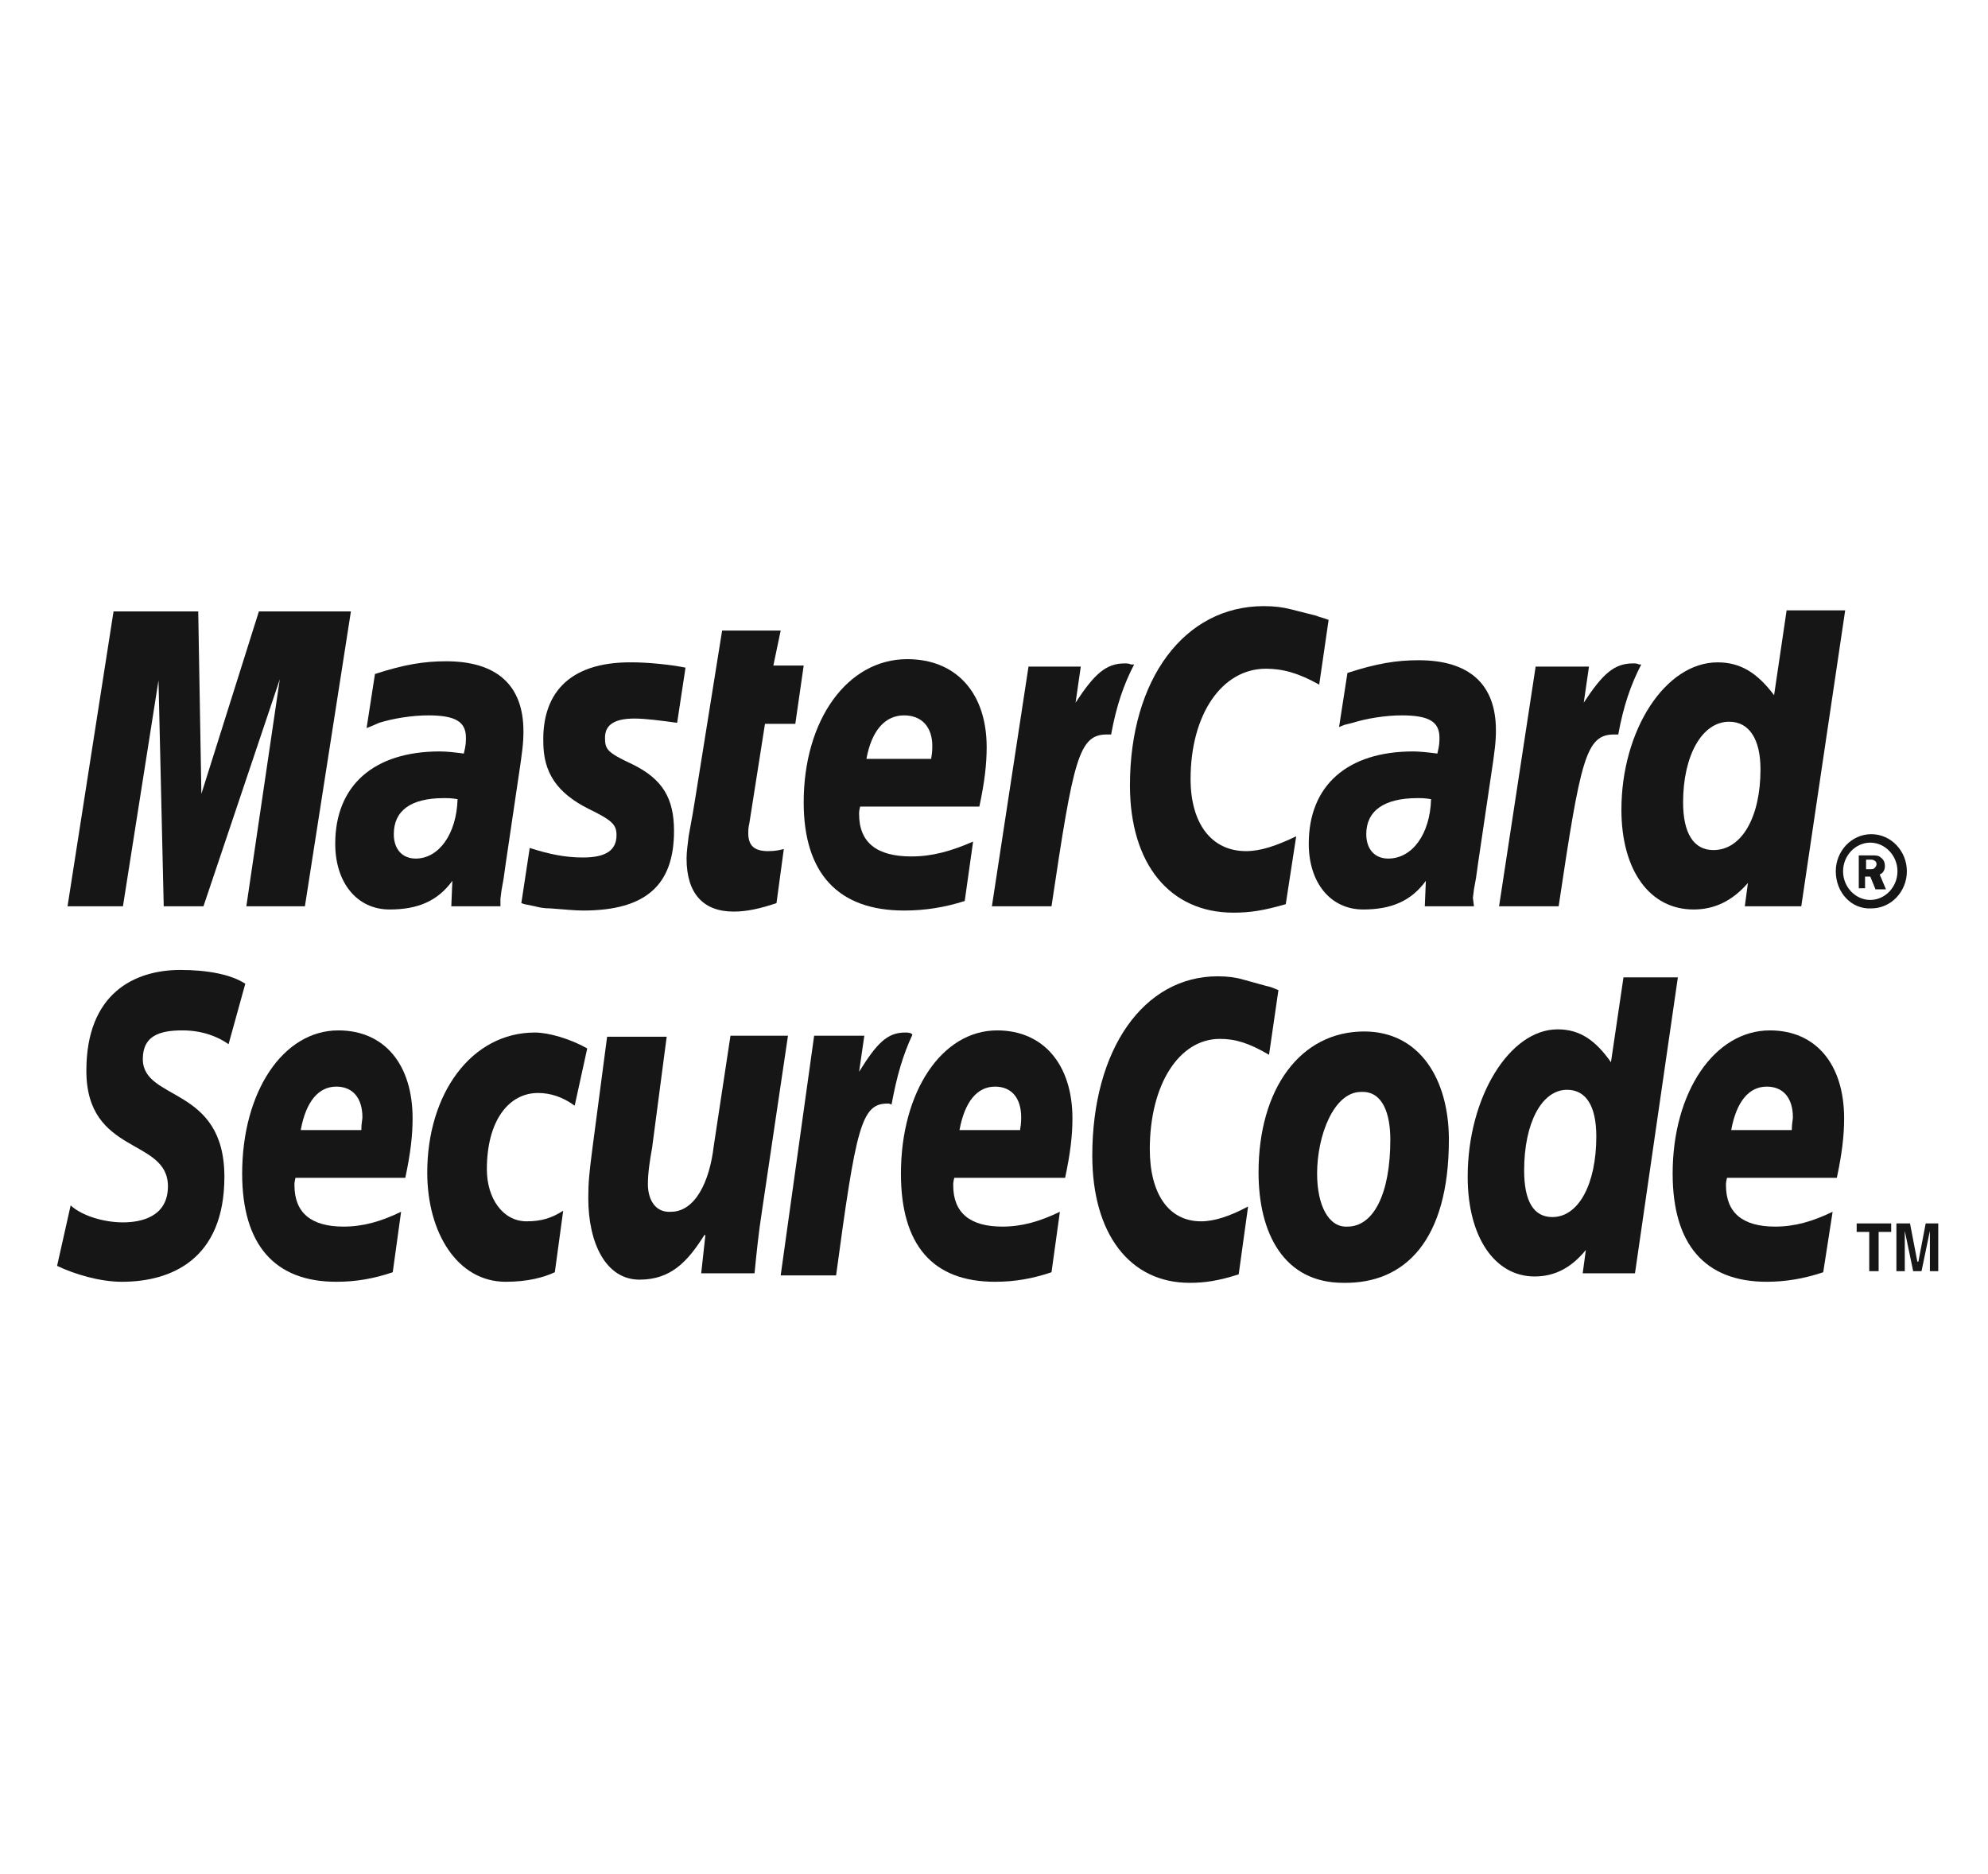 <svg width="70" height="66" viewBox="0 0 70 66" fill="none" xmlns="http://www.w3.org/2000/svg">
<path fill-rule="evenodd" clip-rule="evenodd" d="M64.64 30.684C64.64 29.974 65.192 29.377 65.891 29.377C66.591 29.377 67.143 29.974 67.143 30.684C67.143 31.394 66.591 31.991 65.891 31.991C65.192 32.029 64.64 31.431 64.64 30.684ZM65.855 31.693C66.37 31.693 66.812 31.244 66.812 30.684C66.812 30.124 66.37 29.675 65.855 29.675C65.339 29.675 64.897 30.124 64.897 30.684C64.897 31.244 65.339 31.693 65.855 31.693ZM65.707 31.282H65.45V30.124H65.928C66.039 30.124 66.149 30.124 66.223 30.198C66.333 30.273 66.37 30.385 66.37 30.497C66.37 30.647 66.296 30.759 66.186 30.796L66.407 31.319H66.039L65.855 30.871H65.671V31.282H65.707ZM65.707 30.609H65.855C65.928 30.609 65.965 30.609 66.002 30.572C66.039 30.535 66.076 30.497 66.076 30.423C66.076 30.385 66.039 30.311 66.002 30.311C65.965 30.273 65.891 30.273 65.855 30.273H65.707V30.609Z" fill="#161616"/>
<path fill-rule="evenodd" clip-rule="evenodd" d="M46.782 21.831L46.451 24.11C45.715 23.699 45.162 23.55 44.573 23.55C43.027 23.55 41.922 25.156 41.922 27.434C41.922 29.003 42.659 29.974 43.874 29.974C44.389 29.974 44.941 29.788 45.641 29.451L45.273 31.842C44.499 32.066 44.021 32.141 43.432 32.141C41.186 32.141 39.787 30.423 39.787 27.659C39.787 23.923 41.701 21.346 44.499 21.346C44.868 21.346 45.162 21.383 45.457 21.458L46.34 21.682C46.525 21.757 46.598 21.757 46.782 21.831Z" fill="#161616"/>
<path fill-rule="evenodd" clip-rule="evenodd" d="M39.823 23.4C39.75 23.363 39.676 23.363 39.602 23.363C38.94 23.363 38.535 23.736 37.872 24.745L38.056 23.475H36.215L34.926 31.917H37.025C37.798 26.725 37.982 25.866 38.976 25.866H39.124C39.308 24.857 39.566 24.11 39.934 23.4H39.823Z" fill="#161616"/>
<path fill-rule="evenodd" clip-rule="evenodd" d="M27.341 31.805C26.789 31.991 26.31 32.103 25.832 32.103C24.764 32.103 24.175 31.468 24.175 30.236C24.175 30.012 24.212 29.75 24.248 29.451L24.396 28.63L24.506 27.957L25.427 22.205H27.489L27.231 23.438H28.299L28.004 25.492H26.936L26.384 29.003C26.347 29.153 26.347 29.265 26.347 29.339C26.347 29.788 26.568 29.974 27.047 29.974C27.305 29.974 27.452 29.937 27.599 29.9L27.341 31.805Z" fill="#161616"/>
<path fill-rule="evenodd" clip-rule="evenodd" d="M19.131 26.127C19.131 27.21 19.609 27.92 20.714 28.48C21.561 28.891 21.708 29.041 21.708 29.414C21.708 29.937 21.34 30.198 20.53 30.198C19.904 30.198 19.352 30.086 18.652 29.862L18.357 31.805L18.468 31.842L18.836 31.917C18.983 31.954 19.131 31.991 19.388 31.991C19.867 32.029 20.272 32.066 20.53 32.066C22.739 32.066 23.733 31.17 23.733 29.265C23.733 28.107 23.328 27.434 22.26 26.911C21.377 26.5 21.303 26.389 21.303 25.978C21.303 25.529 21.634 25.305 22.334 25.305C22.739 25.305 23.291 25.38 23.843 25.455L24.138 23.512C23.586 23.4 22.776 23.326 22.297 23.326C19.904 23.288 19.094 24.558 19.131 26.127Z" fill="#161616"/>
<path fill-rule="evenodd" clip-rule="evenodd" d="M63.425 31.917H61.437L61.547 31.095C60.995 31.73 60.369 32.029 59.632 32.029C58.086 32.029 57.092 30.647 57.092 28.518C57.092 25.716 58.638 23.326 60.479 23.326C61.289 23.326 61.878 23.699 62.468 24.483L62.909 21.495H64.971L63.425 31.917ZM60.332 29.937C61.326 29.937 61.989 28.779 61.989 27.098C61.989 26.015 61.584 25.417 60.884 25.417C59.927 25.417 59.264 26.613 59.264 28.256C59.264 29.339 59.632 29.937 60.332 29.937Z" fill="#161616"/>
<path fill-rule="evenodd" clip-rule="evenodd" d="M33.969 31.73C33.27 31.954 32.57 32.066 31.834 32.066C29.514 32.066 28.299 30.759 28.299 28.256C28.299 25.343 29.845 23.213 31.944 23.213C33.675 23.213 34.742 24.409 34.742 26.314C34.742 26.911 34.669 27.546 34.484 28.405H30.287C30.25 28.555 30.25 28.592 30.25 28.667C30.25 29.676 30.876 30.161 32.091 30.161C32.828 30.161 33.49 29.974 34.264 29.638L33.969 31.73ZM32.791 26.687C32.828 26.5 32.828 26.351 32.828 26.276C32.828 25.604 32.459 25.193 31.834 25.193C31.171 25.193 30.692 25.716 30.508 26.725H32.791V26.687Z" fill="#161616"/>
<path fill-rule="evenodd" clip-rule="evenodd" d="M10.736 31.917H8.674L9.852 23.923L7.164 31.917H5.765L5.581 23.96L4.329 31.917H2.378L3.998 21.532H6.98L7.091 27.957L9.116 21.532H12.356L10.736 31.917Z" fill="#161616"/>
<path fill-rule="evenodd" clip-rule="evenodd" d="M16.112 28.144C15.891 28.107 15.78 28.107 15.633 28.107C14.455 28.107 13.866 28.555 13.866 29.377C13.866 29.9 14.16 30.236 14.639 30.236C15.449 30.236 16.075 29.377 16.112 28.144ZM17.621 31.917H15.891L15.928 31.02C15.412 31.73 14.713 32.029 13.718 32.029C12.577 32.029 11.804 31.095 11.804 29.713C11.804 27.659 13.166 26.463 15.486 26.463C15.743 26.463 16.038 26.5 16.332 26.538C16.406 26.239 16.406 26.127 16.406 25.978C16.406 25.417 16.038 25.193 15.081 25.193C14.492 25.193 13.829 25.305 13.35 25.455L13.092 25.567L12.908 25.641L13.203 23.736C14.234 23.4 14.933 23.288 15.707 23.288C17.511 23.288 18.431 24.147 18.431 25.753C18.431 26.164 18.394 26.463 18.247 27.434L17.805 30.423L17.732 30.946L17.658 31.356L17.621 31.655V31.917Z" fill="#161616"/>
<path fill-rule="evenodd" clip-rule="evenodd" d="M50.39 28.144C50.169 28.107 50.059 28.107 49.912 28.107C48.733 28.107 48.108 28.555 48.108 29.377C48.108 29.9 48.402 30.236 48.881 30.236C49.728 30.236 50.354 29.377 50.39 28.144ZM51.9 31.917H50.169L50.206 31.02C49.691 31.73 48.991 32.029 47.997 32.029C46.856 32.029 46.083 31.095 46.083 29.713C46.083 27.659 47.445 26.463 49.764 26.463C49.985 26.463 50.317 26.5 50.611 26.538C50.685 26.239 50.685 26.127 50.685 25.978C50.685 25.417 50.317 25.193 49.359 25.193C48.77 25.193 48.108 25.305 47.629 25.455L47.334 25.529L47.15 25.604L47.445 23.699C48.476 23.363 49.175 23.251 49.949 23.251C51.753 23.251 52.673 24.11 52.673 25.716C52.673 26.127 52.636 26.426 52.489 27.397L52.047 30.385L51.974 30.908L51.9 31.319L51.863 31.618L51.9 31.917Z" fill="#161616"/>
<path fill-rule="evenodd" clip-rule="evenodd" d="M57.718 23.4C57.644 23.363 57.57 23.363 57.497 23.363C56.834 23.363 56.429 23.736 55.766 24.745L55.95 23.475H54.072L52.784 31.917H54.882C55.656 26.725 55.84 25.866 56.834 25.866H56.981C57.165 24.857 57.423 24.11 57.791 23.4H57.718Z" fill="#161616"/>
<path fill-rule="evenodd" clip-rule="evenodd" d="M48.955 40.135C48.955 42.039 48.366 43.197 47.445 43.197C46.782 43.235 46.377 42.45 46.377 41.33C46.377 39.985 46.966 38.454 47.924 38.454C48.697 38.416 48.955 39.238 48.955 40.135ZM51.017 40.135C51.017 38.005 49.986 36.325 48.034 36.325C45.788 36.325 44.315 38.342 44.315 41.292C44.315 43.422 45.199 45.177 47.298 45.177C49.47 45.215 51.017 43.683 51.017 40.135Z" fill="#161616"/>
<path fill-rule="evenodd" clip-rule="evenodd" d="M45.015 34.868L44.684 37.146C43.984 36.735 43.505 36.586 42.953 36.586C41.517 36.586 40.486 38.192 40.486 40.471C40.486 42.039 41.149 43.011 42.29 43.011C42.769 43.011 43.321 42.824 43.947 42.488L43.616 44.878C42.916 45.102 42.438 45.177 41.885 45.177C39.786 45.177 38.461 43.459 38.461 40.695C38.461 36.959 40.265 34.382 42.879 34.382C43.211 34.382 43.505 34.419 43.763 34.494L44.573 34.718C44.757 34.756 44.831 34.793 45.015 34.868Z" fill="#161616"/>
<path fill-rule="evenodd" clip-rule="evenodd" d="M32.091 36.399C32.018 36.362 31.944 36.362 31.87 36.362C31.244 36.362 30.876 36.735 30.25 37.744L30.434 36.474H28.667L27.489 44.916H29.44C30.14 39.724 30.324 38.864 31.244 38.864C31.318 38.864 31.318 38.864 31.392 38.902C31.576 37.893 31.797 37.146 32.128 36.437L32.091 36.399Z" fill="#161616"/>
<path fill-rule="evenodd" clip-rule="evenodd" d="M57.57 44.841H55.729L55.84 44.019C55.324 44.654 54.735 44.953 54.036 44.953C52.636 44.953 51.679 43.571 51.679 41.442C51.679 38.64 53.152 36.25 54.846 36.25C55.619 36.25 56.171 36.623 56.724 37.408L57.165 34.419H59.08L57.57 44.841ZM54.662 42.861C55.582 42.861 56.208 41.703 56.208 40.022C56.208 38.939 55.84 38.379 55.177 38.379C54.293 38.379 53.667 39.537 53.667 41.218C53.667 42.301 53.999 42.861 54.662 42.861Z" fill="#161616"/>
<path fill-rule="evenodd" clip-rule="evenodd" d="M13.829 44.804C13.166 45.028 12.54 45.14 11.841 45.14C9.668 45.14 8.527 43.833 8.527 41.33C8.527 38.454 9.963 36.287 11.914 36.287C13.534 36.287 14.528 37.482 14.528 39.387C14.528 39.985 14.455 40.62 14.271 41.479H10.405C10.368 41.629 10.368 41.666 10.368 41.741C10.368 42.712 10.957 43.197 12.098 43.197C12.798 43.197 13.424 43.011 14.123 42.675L13.829 44.804ZM12.724 39.761C12.724 39.574 12.761 39.425 12.761 39.35C12.761 38.678 12.43 38.267 11.841 38.267C11.215 38.267 10.773 38.79 10.589 39.798H12.724V39.761Z" fill="#161616"/>
<path fill-rule="evenodd" clip-rule="evenodd" d="M37.025 44.804C36.362 45.028 35.736 45.14 35.037 45.14C32.828 45.14 31.723 43.833 31.723 41.33C31.723 38.454 33.159 36.287 35.111 36.287C36.731 36.287 37.762 37.482 37.762 39.387C37.762 39.985 37.688 40.62 37.504 41.479H33.601C33.564 41.629 33.564 41.666 33.564 41.741C33.564 42.712 34.153 43.197 35.295 43.197C35.994 43.197 36.62 43.011 37.32 42.675L37.025 44.804ZM35.921 39.761C35.957 39.574 35.957 39.425 35.957 39.35C35.957 38.678 35.626 38.267 35.037 38.267C34.411 38.267 33.969 38.79 33.785 39.798H35.921V39.761Z" fill="#161616"/>
<path fill-rule="evenodd" clip-rule="evenodd" d="M64.198 44.804C63.535 45.028 62.873 45.14 62.21 45.14C60.037 45.14 58.896 43.833 58.896 41.33C58.896 38.454 60.369 36.287 62.32 36.287C63.94 36.287 64.934 37.482 64.934 39.387C64.934 39.985 64.861 40.62 64.677 41.479H60.811C60.774 41.629 60.774 41.666 60.774 41.741C60.774 42.712 61.363 43.197 62.504 43.197C63.204 43.197 63.83 43.011 64.529 42.675L64.198 44.804ZM63.093 39.761C63.093 39.574 63.13 39.425 63.13 39.35C63.13 38.678 62.799 38.267 62.21 38.267C61.584 38.267 61.142 38.79 60.958 39.798H63.093V39.761Z" fill="#161616"/>
<path fill-rule="evenodd" clip-rule="evenodd" d="M8.048 36.773C7.68 36.511 7.128 36.287 6.428 36.287C5.618 36.287 5.029 36.474 5.029 37.296C5.029 38.79 7.901 38.23 7.901 41.442C7.901 44.355 6.023 45.14 4.293 45.14C3.519 45.14 2.636 44.878 2.01 44.58L2.488 42.45C2.893 42.824 3.667 43.048 4.329 43.048C4.955 43.048 5.913 42.861 5.913 41.778C5.913 40.06 3.041 40.695 3.041 37.706C3.041 34.98 4.734 34.158 6.354 34.158C7.275 34.158 8.122 34.307 8.637 34.644L8.048 36.773Z" fill="#161616"/>
<path fill-rule="evenodd" clip-rule="evenodd" d="M19.536 44.804C19.131 44.99 18.579 45.14 17.805 45.14C16.112 45.14 15.044 43.422 15.044 41.292C15.044 38.528 16.59 36.362 18.836 36.362C19.315 36.362 20.088 36.586 20.677 36.922L20.235 38.939C19.831 38.64 19.389 38.491 18.947 38.491C17.916 38.491 17.143 39.462 17.143 41.18C17.143 42.189 17.695 43.011 18.542 43.011C19.057 43.011 19.425 42.899 19.831 42.637L19.536 44.804Z" fill="#161616"/>
<path fill-rule="evenodd" clip-rule="evenodd" d="M26.826 42.675C26.715 43.384 26.642 44.094 26.568 44.841H24.69L24.838 43.496H24.801C24.212 44.43 23.623 45.065 22.518 45.065C21.34 45.065 20.714 43.795 20.714 42.189C20.714 41.629 20.751 41.292 20.861 40.433L21.377 36.511H23.475L22.96 40.433C22.886 40.844 22.813 41.292 22.813 41.703C22.813 42.189 23.034 42.712 23.623 42.675C24.47 42.675 24.985 41.629 25.132 40.359L25.721 36.474H27.746L26.826 42.675Z" fill="#161616"/>
<path fill-rule="evenodd" clip-rule="evenodd" d="M66.149 44.766H65.818V43.384H65.376V43.085H66.591V43.384H66.149V44.766Z" fill="#161616"/>
<path fill-rule="evenodd" clip-rule="evenodd" d="M68.248 44.766H67.954V43.347L67.659 44.766H67.365L67.07 43.347V44.766H66.775V43.085H67.254L67.512 44.43H67.549L67.806 43.085H68.248V44.766Z" fill="#161616"/>
</svg>
